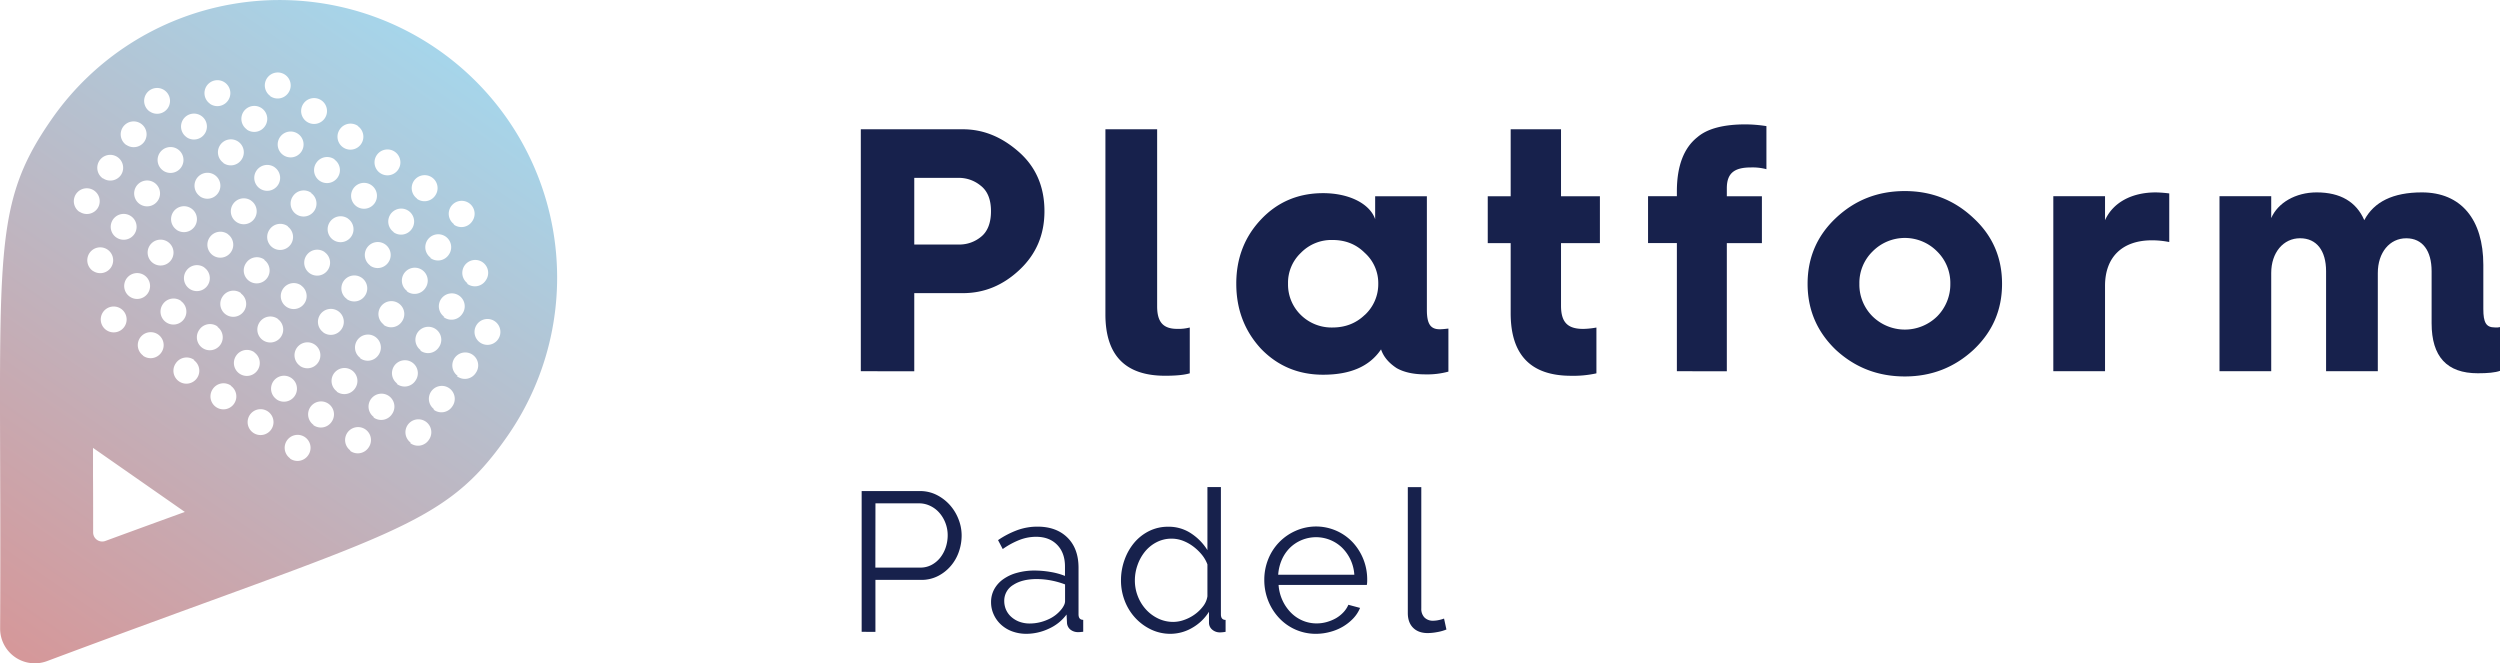 <svg viewBox="0 0 1600 424.55" height="424.55" width="1600" xmlns:xlink="http://www.w3.org/1999/xlink" xmlns="http://www.w3.org/2000/svg"><defs><linearGradient gradientUnits="userSpaceOnUse" y2="821.41" x2="478.33" y1="1206.05" x1="212.82" id="a"><stop stop-color="#d5989a" offset="0"></stop><stop stop-color="#a6d5ea" offset="1"></stop></linearGradient></defs><path fill="#17214c" transform="translate(-200 -787.72)" d="M751.46,1192.09V1102h37.31a23.49,23.49,0,0,1,10.72,2.48,28.61,28.61,0,0,1,8.44,6.47,29.85,29.85,0,0,1,5.52,9.08,28.19,28.19,0,0,1,2,10.27,31.66,31.66,0,0,1-1.84,10.72,27.55,27.55,0,0,1-5.27,9.08,26.54,26.54,0,0,1-8.17,6.35,23.11,23.11,0,0,1-10.6,2.4h-29.3v33.25Zm8.77-41.11H789a15.09,15.09,0,0,0,7.17-1.71,17.66,17.66,0,0,0,5.52-4.57,21.61,21.61,0,0,0,3.56-6.6,24.63,24.63,0,0,0,1.27-7.81,21.69,21.69,0,0,0-1.47-7.93,21.42,21.42,0,0,0-3.94-6.54,17.92,17.92,0,0,0-5.82-4.36,16.36,16.36,0,0,0-7-1.6h-28Z"></path><path fill="#17214c" transform="translate(-200 -787.72)" d="M857,1193.36a26.27,26.27,0,0,1-9.28-1.59,21.48,21.48,0,0,1-7.15-4.37,19.86,19.86,0,0,1-4.63-6.48,18.66,18.66,0,0,1-1.66-7.74,17.14,17.14,0,0,1,2-8.3,19.13,19.13,0,0,1,5.71-6.41,27.35,27.35,0,0,1,8.82-4.12,41.2,41.2,0,0,1,11.35-1.48,60.64,60.64,0,0,1,10.16.9,44.66,44.66,0,0,1,9.27,2.54v-6q0-8.76-5-13.89c-3.35-3.44-7.84-5.15-13.51-5.15a29.23,29.23,0,0,0-10.59,2,50.52,50.52,0,0,0-10.74,5.84l-3-5.71a57,57,0,0,1,12.56-6.48,37.62,37.62,0,0,1,12.68-2.15q12.06,0,19.16,7t7.11,19.29v29.81q0,3.55,3,3.55v7.62c-.67.08-1.3.14-1.89.19s-1.1.06-1.53.06a7.76,7.76,0,0,1-4.64-1.52,6,6,0,0,1-2.33-4.57l-.27-5.2a28.69,28.69,0,0,1-11.35,9.08A34,34,0,0,1,857,1193.36Zm2.16-6.6a28.17,28.17,0,0,0,11.35-2.47,22.36,22.36,0,0,0,8.94-6.79A13.33,13.33,0,0,0,881,1175a5.85,5.85,0,0,0,.64-2.47v-10.79a53.68,53.68,0,0,0-9-2.54,50.18,50.18,0,0,0-9.14-.88c-6.16,0-11.18,1.24-15,3.73a11.71,11.71,0,0,0-5.78,10.35,14,14,0,0,0,1,5.21,13.52,13.52,0,0,0,3.11,4.57,16.51,16.51,0,0,0,5.14,3.29A18.9,18.9,0,0,0,859.19,1186.76Z"></path><path fill="#17214c" transform="translate(-200 -787.72)" d="M949.15,1193.36a28.56,28.56,0,0,1-12.69-2.86,33.1,33.1,0,0,1-10.08-7.55,33.9,33.9,0,0,1-6.6-10.84,35.92,35.92,0,0,1-2.35-12.89,38.53,38.53,0,0,1,2.29-13.25,35.48,35.48,0,0,1,6.27-11,29.77,29.77,0,0,1,9.53-7.42,27,27,0,0,1,12.11-2.72,25.79,25.79,0,0,1,14.85,4.38,34.42,34.42,0,0,1,10.27,10.6v-40.35h8.63v81.45q0,3.55,3,3.55v7.62a21.19,21.19,0,0,1-3.42.37,7.47,7.47,0,0,1-5.21-1.82,5.73,5.73,0,0,1-2-4.39v-7a30.25,30.25,0,0,1-10.72,10.28A27.66,27.66,0,0,1,949.15,1193.36Zm1.78-7.62a20.79,20.79,0,0,0,6.92-1.27,26.32,26.32,0,0,0,6.72-3.48,24.93,24.93,0,0,0,5.39-5.21,13.73,13.73,0,0,0,2.79-6.41v-20.43a21.78,21.78,0,0,0-3.73-6.4,31.63,31.63,0,0,0-5.59-5.26,27.14,27.14,0,0,0-6.6-3.57,20.45,20.45,0,0,0-6.91-1.25,20.66,20.66,0,0,0-9.71,2.28,23.38,23.38,0,0,0-7.42,6,28.49,28.49,0,0,0-4.75,8.57,29.21,29.21,0,0,0-1.72,9.89,27.36,27.36,0,0,0,1.9,10.15,27.06,27.06,0,0,0,5.21,8.44,25.17,25.17,0,0,0,7.79,5.78A22.15,22.15,0,0,0,950.93,1185.74Z"></path><path fill="#17214c" transform="translate(-200 -787.72)" d="M1042.41,1193.36a32,32,0,0,1-23.86-10.22,34.91,34.91,0,0,1-6.92-11,35.94,35.94,0,0,1-2.48-13.33,35,35,0,0,1,2.48-13.12,33.18,33.18,0,0,1,17.4-18.16,32.21,32.21,0,0,1,36.84,7.42,34.89,34.89,0,0,1,9.14,23.73c0,.68,0,1.37-.06,2a7.24,7.24,0,0,1-.19,1.4h-56.47a28,28,0,0,0,2.48,9.83,27.47,27.47,0,0,0,5.33,7.81,23.13,23.13,0,0,0,7.48,5.14,22.74,22.74,0,0,0,9.08,1.84,23.65,23.65,0,0,0,6.47-.89,26.42,26.42,0,0,0,5.84-2.4,20.85,20.85,0,0,0,4.75-3.75,16.62,16.62,0,0,0,3.24-4.88l7.48,2a21.85,21.85,0,0,1-4.3,6.66,30.76,30.76,0,0,1-6.48,5.2,32.11,32.11,0,0,1-8.11,3.42A34.6,34.6,0,0,1,1042.41,1193.36Zm24.36-37.82a26.68,26.68,0,0,0-7.8-17.26,24,24,0,0,0-33.38,0,24.78,24.78,0,0,0-5.21,7.62,29,29,0,0,0-2.34,9.64Z"></path><path fill="#17214c" transform="translate(-200 -787.72)" d="M1101,1099.47h8.63v77.64a7.9,7.9,0,0,0,2,5.78,7.54,7.54,0,0,0,5.7,2.09,16.69,16.69,0,0,0,3.3-.38,21.77,21.77,0,0,0,3.56-1l1.52,7a28.22,28.22,0,0,1-5.9,1.66,35.61,35.61,0,0,1-6,.63c-4,0-7.11-1.11-9.38-3.36s-3.43-5.39-3.43-9.45Z"></path><path fill="url(#a)" transform="translate(-200 -787.72)" d="M480.55,819.67a177.65,177.65,0,0,0-247.33,44.11c-41,58.75-31.94,89.43-33.14,326.2A22.21,22.21,0,0,0,230,1210.86c221.76-83,253.67-85.1,294.63-143.86A177.65,177.65,0,0,0,480.55,819.67Zm36.19,173.71a8.28,8.28,0,1,1-11.53,2A8.28,8.28,0,0,1,516.74,993.38Zm-64-108.5a8.28,8.28,0,1,1-11.53,2A8.28,8.28,0,0,1,452.74,884.88Zm-15,21.39a8.28,8.28,0,1,1-11.53,2A8.28,8.28,0,0,1,437.77,906.27Zm-15,21.4a8.28,8.28,0,1,1-11.54,2A8.28,8.28,0,0,1,422.81,927.67Zm-15,21.4a8.28,8.28,0,1,1-11.53,2A8.29,8.29,0,0,1,407.84,949.07Zm-15,21.39a8.28,8.28,0,1,1-11.53,2A8.28,8.28,0,0,1,392.87,970.46Zm-15,21.4a8.28,8.28,0,1,1-11.53,2A8.28,8.28,0,0,1,377.9,991.86Zm-15,21.4a8.28,8.28,0,1,1-11.53,2A8.28,8.28,0,0,1,362.93,1013.26Zm-15,21.39a8.28,8.28,0,1,1-11.53,2A8.28,8.28,0,0,1,348,1034.65Zm81.3-166.2a8.28,8.28,0,1,1-11.53,2A8.29,8.29,0,0,1,429.26,868.45Zm-15,21.39a8.28,8.28,0,1,1-11.53,2A8.28,8.28,0,0,1,414.29,889.84Zm-15,21.4a8.28,8.28,0,1,1-11.53,2A8.28,8.28,0,0,1,399.32,911.24Zm-15,21.4a8.28,8.28,0,1,1-11.53,2A8.28,8.28,0,0,1,384.35,932.64Zm-15,21.39a8.28,8.28,0,1,1-11.53,2A8.28,8.28,0,0,1,369.38,954Zm-15,21.4a8.28,8.28,0,1,1-11.53,2A8.28,8.28,0,0,1,354.42,975.43Zm-15,21.4a8.28,8.28,0,1,1-11.53,2A8.28,8.28,0,0,1,339.45,996.83Zm-15,21.39a8.28,8.28,0,1,1-11.53,2A8.29,8.29,0,0,1,324.48,1018.22ZM405.77,852a8.28,8.28,0,1,1-11.53,2A8.28,8.28,0,0,1,405.77,852Zm-15,21.4a8.28,8.28,0,1,1-11.53,2A8.28,8.28,0,0,1,390.8,873.42Zm-15,21.39a8.28,8.28,0,1,1-11.53,2A8.29,8.29,0,0,1,375.84,894.81Zm-15,21.4a8.28,8.28,0,1,1-11.53,2A8.28,8.28,0,0,1,360.87,916.21Zm-15,21.39a8.28,8.28,0,1,1-11.53,2A8.28,8.28,0,0,1,345.9,937.6Zm-15,21.4a8.28,8.28,0,1,1-11.53,2A8.28,8.28,0,0,1,330.93,959Zm-15,21.4a8.28,8.28,0,1,1-11.53,2A8.28,8.28,0,0,1,316,980.4Zm-65-57.11a8.28,8.28,0,1,1,11.53-2A8.29,8.29,0,0,1,251,923.29Zm15-21.4a8.28,8.28,0,1,1,11.54-2A8.28,8.28,0,0,1,266,901.89Zm15-21.4a8.28,8.28,0,1,1,11.53-2A8.29,8.29,0,0,1,280.92,880.49Zm15-21.4a8.28,8.28,0,1,1,11.53-2A8.27,8.27,0,0,1,295.89,859.09Zm-36.39,102a8.28,8.28,0,1,1,11.53-2A8.29,8.29,0,0,1,259.5,961.11Zm15-21.4a8.28,8.28,0,1,1,11.53-2A8.28,8.28,0,0,1,274.47,939.71Zm15-21.39a8.28,8.28,0,1,1,11.53-2A8.28,8.28,0,0,1,289.44,918.32Zm15-21.4a8.28,8.28,0,1,1,11.53-2A8.28,8.28,0,0,1,304.41,896.92Zm15-21.4a8.28,8.28,0,1,1,11.53-2A8.28,8.28,0,0,1,319.38,875.52Zm15-21.39a8.28,8.28,0,1,1,11.53-2A8.28,8.28,0,0,1,334.34,854.13ZM268,998.94a8.28,8.28,0,1,1,11.53-2A8.28,8.28,0,0,1,268,998.94Zm15-21.4a8.28,8.28,0,1,1,11.53-2A8.28,8.28,0,0,1,283,977.54Zm15-21.4a8.28,8.28,0,1,1,11.54-2A8.28,8.28,0,0,1,298,956.14Zm15-21.39a8.28,8.28,0,1,1,11.53-2A8.3,8.3,0,0,1,312.92,934.75Zm15-21.4a8.28,8.28,0,1,1,11.53-2A8.28,8.28,0,0,1,327.89,913.35Zm15-21.4a8.28,8.28,0,1,1,11.53-2A8.28,8.28,0,0,1,342.86,892Zm15-21.4a8.28,8.28,0,1,1,11.53-2A8.27,8.27,0,0,1,357.83,870.55Zm15-21.39a8.28,8.28,0,1,1,11.53-2A8.28,8.28,0,0,1,372.8,849.16Zm-81.3,166.2a8.28,8.28,0,1,1,11.53-2A8.29,8.29,0,0,1,291.5,1015.36Zm9.54,106.2c-10.31,3.76-21.55,7.86-33.84,12.38a5.81,5.81,0,0,1-7.79-5.43c0-13.08,0-25-.08-36,0-6.44,0-12.46,0-18.15l58.77,41ZM362,1064.65a8.28,8.28,0,1,1,11.53-2A8.28,8.28,0,0,1,362,1064.65Zm15-21.39a8.29,8.29,0,1,1,11.54-2A8.29,8.29,0,0,1,376.92,1043.26Zm15-21.4a8.28,8.28,0,1,1,11.53-2A8.29,8.29,0,0,1,391.89,1021.86Zm15-21.4a8.28,8.28,0,1,1,11.53-2A8.28,8.28,0,0,1,406.86,1000.46Zm15-21.4a8.28,8.28,0,1,1,11.53-2A8.28,8.28,0,0,1,421.83,979.06Zm15-21.39a8.28,8.28,0,1,1,11.53-2A8.28,8.28,0,0,1,436.8,957.67Zm15-21.4a8.28,8.28,0,1,1,11.53-2A8.28,8.28,0,0,1,451.77,936.27Zm15-21.4a8.28,8.28,0,1,1,11.54-2A8.29,8.29,0,0,1,466.73,914.87Zm-81.29,166.21a8.28,8.28,0,1,1,11.53-2A8.28,8.28,0,0,1,385.44,1081.08Zm15-21.4a8.28,8.28,0,1,1,11.53-2A8.28,8.28,0,0,1,400.41,1059.68Zm15-21.39a8.28,8.28,0,1,1,11.53-2A8.29,8.29,0,0,1,415.38,1038.29Zm15-21.4a8.28,8.28,0,1,1,11.54-2A8.28,8.28,0,0,1,430.34,1016.89Zm15-21.4a8.28,8.28,0,1,1,11.53-2A8.29,8.29,0,0,1,445.31,995.49Zm15-21.39a8.28,8.28,0,1,1,11.53-2A8.29,8.29,0,0,1,460.28,974.1Zm15-21.4a8.28,8.28,0,1,1,11.53-2A8.28,8.28,0,0,1,475.25,952.7Zm15-21.4a8.28,8.28,0,1,1,11.53-2A8.28,8.28,0,0,1,490.22,931.3Zm-66.33,144.81a8.28,8.28,0,1,1,11.53-2A8.29,8.29,0,0,1,423.89,1076.11Zm15-21.39a8.28,8.28,0,1,1,11.53-2A8.29,8.29,0,0,1,438.86,1054.72Zm15-21.4a8.28,8.28,0,1,1,11.53-2A8.28,8.28,0,0,1,453.83,1033.32Zm15-21.4a8.28,8.28,0,1,1,11.53-2A8.28,8.28,0,0,1,468.8,1011.92Zm15-21.4a8.28,8.28,0,1,1,11.53-2A8.28,8.28,0,0,1,483.77,990.52Zm15-21.39a8.28,8.28,0,1,1,11.54-2A8.29,8.29,0,0,1,498.73,969.13Zm-36.38,102a8.28,8.28,0,1,1,11.53-2A8.28,8.28,0,0,1,462.35,1071.14Zm15-21.39a8.28,8.28,0,1,1,11.53-2A8.29,8.29,0,0,1,477.31,1049.75Zm15-21.4a8.28,8.28,0,1,1,11.53-2A8.29,8.29,0,0,1,492.28,1028.35Z"></path><path fill="#17214c" transform="translate(-200 -787.72)" d="M750.92,1025.3V870.46h65.31c13.12,0,24.9,4.88,35.78,14.44s16.44,22.21,16.44,38c0,15.1-5.33,27.54-16,37.55s-22.66,14.88-36.22,14.88h-31.1v50Zm34.21-81.08h29.11a21.64,21.64,0,0,0,13.55-4.9c4.23-3.33,6.44-8.89,6.44-16.43S832,910,827.79,906.67a21.91,21.91,0,0,0-13.55-5.11H785.13Z"></path><path fill="#17214c" transform="translate(-200 -787.72)" d="M907.47,870.46h33.1v113.3c0,10,3.78,14.44,12.88,14.44a28.71,28.71,0,0,0,8-.88v29.32c-3.78,1.11-9.11,1.56-15.78,1.56-25.54,0-38.21-13.12-38.21-39.33Z"></path><path fill="#17214c" transform="translate(-200 -787.72)" d="M1007,928.22c10.67-11.34,24-16.88,39.78-16.88,16.88,0,30,6.89,33.32,16.66V913.33h33.1V986c0,8.89,2.23,12.45,8.22,12.45,1.55,0,3.56-.23,5.56-.45v27.56a51.61,51.61,0,0,1-14.88,1.76c-7.34,0-13.56-1.33-18.23-4-5.1-3.33-8.45-7.33-10-12-7.33,10.87-19.55,16.22-37.1,16.22-15.78,0-29.11-5.57-39.78-16.67-10.44-11.34-15.77-25.11-15.77-41.54C991.18,953.11,996.51,939.32,1007,928.22Zm66.44,61.1a26.77,26.77,0,0,0,8.65-20,26,26,0,0,0-8.65-19.78c-5.56-5.56-12.44-8.23-20.67-8.23a27.27,27.27,0,0,0-20.21,8.23,26.32,26.32,0,0,0-8.22,19.78,27.15,27.15,0,0,0,8.22,20,28,28,0,0,0,20.21,8Q1065.07,997.32,1073.39,989.32Z"></path><path fill="#17214c" transform="translate(-200 -787.72)" d="M1166.83,943.32h-14.67v-30h14.67V870.46h32.22v42.87h24.89v30h-24.89v40c0,10.68,4.23,14.89,14.22,14.89a51.78,51.78,0,0,0,8.44-.88v29.32a68,68,0,0,1-16.22,1.56q-38.65,0-38.66-40Z"></path><path fill="#17214c" transform="translate(-200 -787.72)" d="M1273.2,1025.3v-82h-18.45v-30h18.45v-3.11c0-16.22,4.44-27.77,13.1-34.65,6.44-5.56,16.88-8.22,30.89-8.22a90.55,90.55,0,0,1,13.32,1.11V896a34.35,34.35,0,0,0-10-1.11c-10.68,0-15.34,3.78-15.34,13.33v5.11h22.45v30h-22.45v82Z"></path><path fill="#17214c" transform="translate(-200 -787.72)" d="M1463.09,927.34c12.23,11.32,18.22,25.32,18.22,42s-6,30.65-18.22,42.21c-12.22,11.32-26.88,17.1-44,17.1-17.34,0-32-5.78-44.23-17.1-12-11.56-18-25.56-18-42.21s6-30.67,18-42c12.22-11.56,26.89-17.34,44.23-17.34Q1444.76,910,1463.09,927.34Zm-64.65,62.87a29.52,29.52,0,0,0,41.33,0,29.09,29.09,0,0,0,8.44-20.88,28.2,28.2,0,0,0-8.44-20.67,29,29,0,0,0-41.33,0,28.12,28.12,0,0,0-8.44,20.67A28.65,28.65,0,0,0,1398.44,990.21Z"></path><path fill="#17214c" transform="translate(-200 -787.72)" d="M1514.12,1025.3v-112h33.1v15.34c5.11-11.34,17.11-17.78,32.45-17.78a75.59,75.59,0,0,1,8.65.66v31.1a57.42,57.42,0,0,0-11.1-1.1c-18.88,0-30,10.66-30,29.11v54.64Z"></path><path fill="#17214c" transform="translate(-200 -787.72)" d="M1620.48,1025.3v-112h33.1v14c4.23-9.78,15.55-16.45,29.1-16.45,15.12,0,25.35,6,30.46,17.78,6.21-11.79,18.43-17.78,36.88-17.78,25.09,0,39.31,17.33,39.31,46.43v28.22c0,8.66,1.78,11.78,7.34,11.78h2l1.33-.22v28c-3.11,1.11-7.78,1.55-14.22,1.55-19.78,0-29.55-10.66-29.55-32V961.32c0-13.1-5.78-21.1-16.22-21.1-10.66,0-18.21,9.11-18.21,22.21v62.87h-33.11v-64c0-13.1-6-21.1-16.66-21.1s-18.45,9.11-18.45,22.21v62.87Z"></path></svg> 